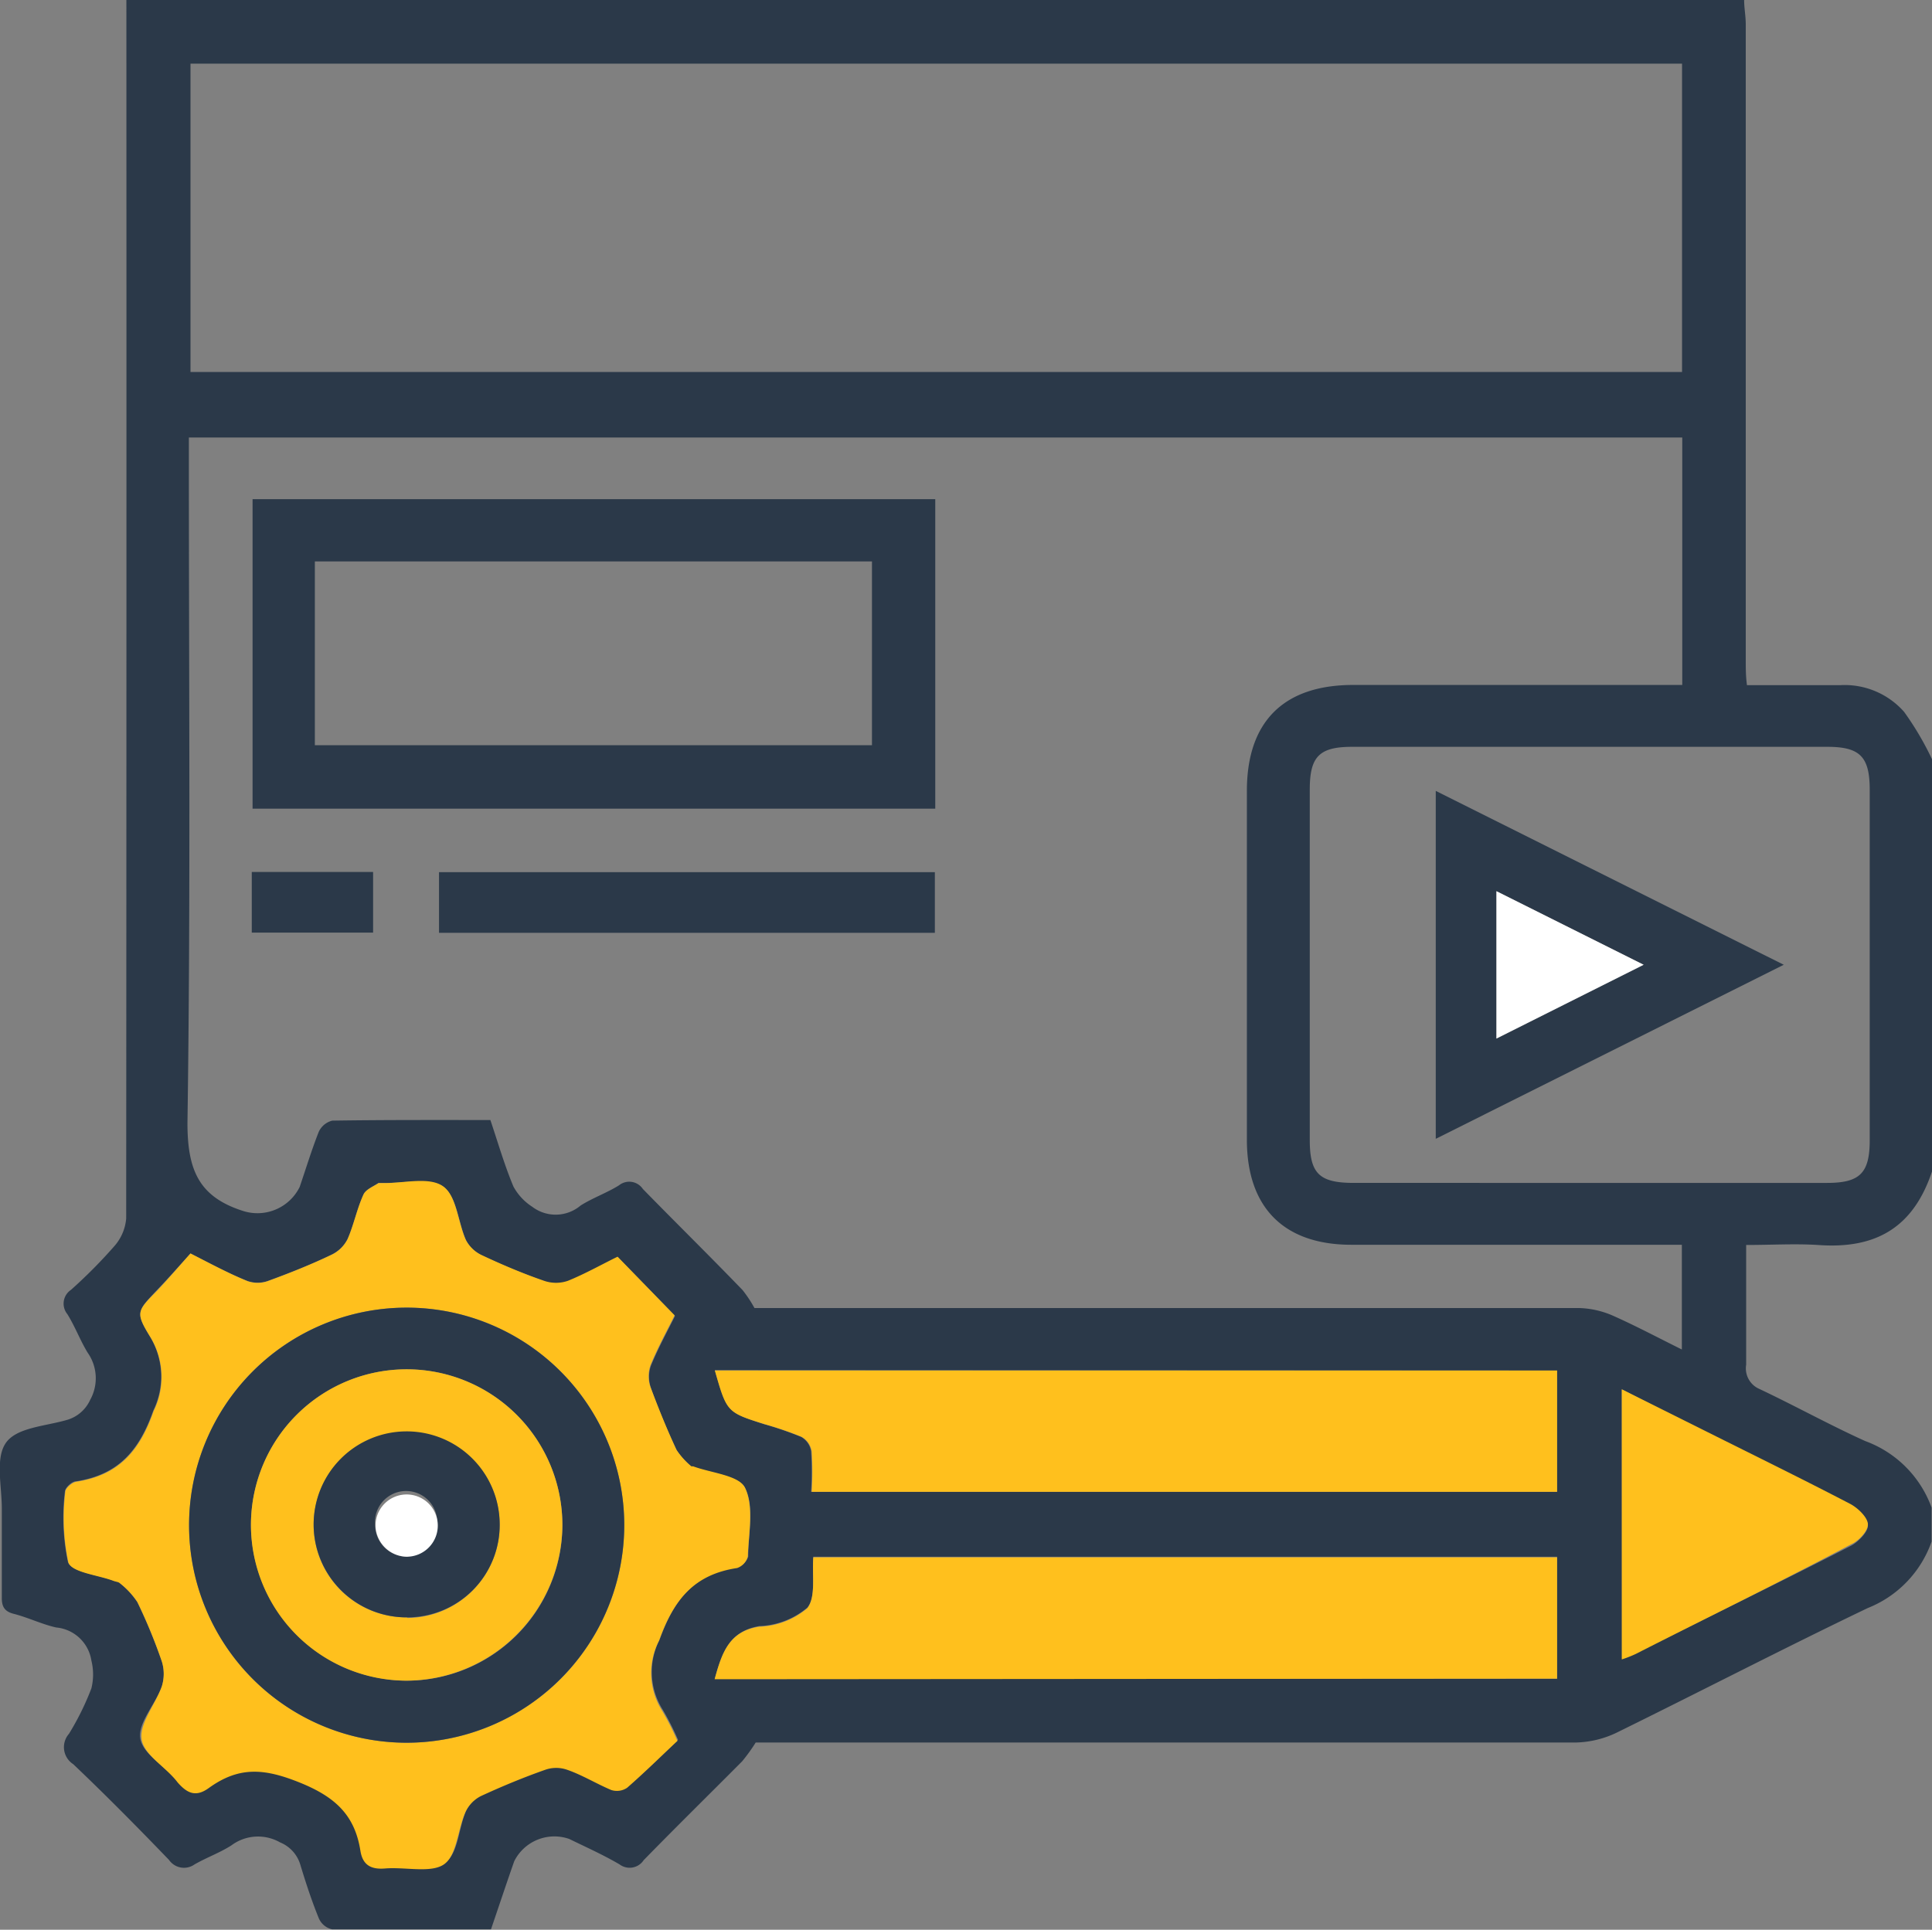 <svg xmlns="http://www.w3.org/2000/svg" viewBox="0 0 95.54 95.45"><rect x="0" y="0" width="95.54" height="95.45" fill="#808080" stroke="none"/><g id="Layer_2" data-name="Layer 2"><g id="Layer_1-2" data-name="Layer 1"><path d="M6.25,0h80c0,.4.08.8.08,1.2V32.67c0,.39,0,.78.06,1.22H91a3.92,3.92,0,0,1,3.16,1.32,14.82,14.82,0,0,1,1.43,2.45V57.79c-.94,3-2.9,4-5.7,3.79-1.13-.07-2.27,0-3.54,0,0,2,0,4,0,5.92A1.11,1.11,0,0,0,87,68.7c1.76.83,3.47,1.78,5.24,2.58a5.5,5.5,0,0,1,3.28,3.29v1.68a5.49,5.49,0,0,1-3.16,3.29c-4.17,2-8.28,4.13-12.43,6.17a4.92,4.92,0,0,1-2,.48q-19.71,0-39.42,0H37.37a8.68,8.68,0,0,1-.67.93c-1.62,1.63-3.26,3.24-4.87,4.89a.83.83,0,0,1-1.19.21c-.8-.47-1.65-.85-2.49-1.26a2.22,2.22,0,0,0-2.72,1.1c-.39,1.11-.76,2.23-1.15,3.37-2.65,0-5.26,0-7.86,0a.94.94,0,0,1-.66-.56c-.35-.86-.64-1.75-.91-2.64a1.72,1.72,0,0,0-1-1.1,2.2,2.2,0,0,0-2.41.15c-.58.37-1.23.6-1.82.94A.9.9,0,0,1,8.36,92c-1.55-1.61-3.12-3.2-4.74-4.74a1,1,0,0,1-.21-1.5,13.43,13.43,0,0,0,1.11-2.25,2.87,2.87,0,0,0,0-1.37,1.94,1.94,0,0,0-1.74-1.64c-.72-.16-1.4-.5-2.12-.68C.21,79.7.08,79.45.09,79c0-1.46,0-2.92,0-4.38,0-1.11-.33-2.49.2-3.25s1.92-.82,3-1.13a1.81,1.81,0,0,0,1.17-1,2.2,2.2,0,0,0-.13-2.34c-.37-.61-.62-1.29-1-1.9a.82.82,0,0,1,.18-1.2,24.69,24.69,0,0,0,2.16-2.18,2.36,2.36,0,0,0,.57-1.35Q6.26,30.1,6.25,0Zm18,55.4c.38,1.13.7,2.24,1.14,3.29a2.75,2.75,0,0,0,.93,1,1.91,1.91,0,0,0,2.39-.06c.6-.38,1.29-.62,1.9-1a.81.81,0,0,1,1.18.18c1.63,1.67,3.29,3.3,4.93,5a6.25,6.25,0,0,1,.59.89h1q19.91,0,39.8,0a4.48,4.48,0,0,1,1.68.39c1.12.5,2.21,1.08,3.38,1.66V61.57H66.83c-3.34,0-5.17-1.84-5.17-5.2V39.12c0-3.42,1.81-5.23,5.23-5.24h16.3V21.64H9.34v1.29c0,10.87.09,21.75-.07,32.62,0,2.35.58,3.67,2.79,4.36a2.33,2.33,0,0,0,2.76-1.2c.31-.91.59-1.83.94-2.72a1,1,0,0,1,.67-.56C19,55.39,21.64,55.4,24.28,55.4ZM83.18,3.15H9.42V18.4H83.18ZM78.6,58.51H90.35c1.62,0,2.11-.48,2.11-2.11q0-8.67,0-17.34c0-1.64-.49-2.12-2.1-2.12H66.87c-1.63,0-2.1.48-2.1,2.11V56.39c0,1.66.47,2.12,2.18,2.12ZM9.42,62c-.53.58-1.06,1.19-1.62,1.77-1,1.07-1.14,1.11-.38,2.35a3.81,3.81,0,0,1,.16,3.65c-.7,2-1.75,3.18-3.82,3.5-.21,0-.54.32-.55.5a10.65,10.65,0,0,0,.15,3.49c.17.5,1.44.62,2.22.91.11,0,.26,0,.34.13a4,4,0,0,1,.86.93A26.35,26.35,0,0,1,8,82.17a2.06,2.06,0,0,1,0,1.25c-.33.9-1.2,1.82-1.06,2.59s1.25,1.38,1.87,2.1c.48.55.91.75,1.56.27,1.43-1.06,2.76-1,4.48-.26s2.7,1.61,3,3.36c.11.72.52,1,1.23.89,1-.08,2.21.27,2.9-.2s.68-1.72,1.07-2.6a1.69,1.69,0,0,1,.76-.78c1-.48,2.1-.92,3.18-1.3a1.63,1.63,0,0,1,1.09,0c.75.3,1.44.73,2.18,1a.9.9,0,0,0,.78-.11c.86-.75,1.68-1.56,2.49-2.32a13.41,13.41,0,0,0-.75-1.48,3.5,3.5,0,0,1-.16-3.48c.72-2,1.73-3.27,3.86-3.59A.81.81,0,0,0,37,77c0-1.14.31-2.44-.14-3.38-.29-.62-1.67-.73-2.56-1.06,0,0-.07,0-.09,0a3.79,3.79,0,0,1-.74-.82c-.47-1-.9-2-1.28-3.09a1.66,1.66,0,0,1,0-1.1c.37-.9.85-1.77,1.19-2.46l-2.82-2.9c-.78.38-1.59.84-2.45,1.19a1.8,1.8,0,0,1-1.19,0c-1-.37-2.07-.8-3.08-1.27a1.71,1.71,0,0,1-.79-.76c-.4-.9-.46-2.19-1.13-2.65S20,58.53,19,58.51c-.09,0-.21,0-.28,0-.27.18-.64.32-.75.58-.32.7-.47,1.48-.78,2.19a1.71,1.71,0,0,1-.78.77c-1,.49-2.1.92-3.17,1.31a1.52,1.52,0,0,1-1,0C11.33,63,10.45,62.53,9.42,62Zm25.93,5.77c.59,2.06.59,2.07,2.42,2.67a17.36,17.36,0,0,1,1.84.63,1,1,0,0,1,.5.72,16.55,16.55,0,0,1,0,2H77v-6Zm0,15.27H77V77H40.22c-.07.89.14,2-.3,2.52a3.89,3.89,0,0,1-2.37.91C36.05,80.69,35.7,81.75,35.34,83.06Zm44.86-1a5.88,5.88,0,0,0,.69-.27C84.44,80,88,78.27,91.53,76.46c.38-.2.85-.7.84-1s-.49-.83-.87-1c-2.34-1.22-4.71-2.38-7.07-3.56L80.2,68.72Z" style="fill:#2b3949"/><path d="M9.42,62c1,.51,1.91,1,2.82,1.37a1.52,1.52,0,0,0,1,0c1.07-.39,2.14-.82,3.17-1.31a1.71,1.71,0,0,0,.78-.77c.31-.71.46-1.49.78-2.19.11-.26.48-.4.75-.58.07,0,.19,0,.28,0,1,0,2.22-.32,2.9.15s.73,1.75,1.13,2.65a1.71,1.71,0,0,0,.79.76c1,.47,2,.9,3.08,1.27a1.8,1.8,0,0,0,1.19,0c.86-.35,1.67-.81,2.45-1.19l2.82,2.9c-.34.69-.82,1.56-1.19,2.46a1.66,1.66,0,0,0,0,1.1c.38,1,.81,2.08,1.28,3.09a3.79,3.79,0,0,0,.74.82s.06,0,.09,0c.89.33,2.27.44,2.56,1.06.45.94.18,2.24.14,3.38a.81.81,0,0,1-.53.59c-2.13.32-3.14,1.57-3.86,3.59a3.5,3.5,0,0,0,.16,3.48,13.41,13.41,0,0,1,.75,1.48c-.81.76-1.63,1.57-2.49,2.32a.9.9,0,0,1-.78.11c-.74-.31-1.43-.74-2.18-1a1.63,1.63,0,0,0-1.09,0c-1.08.38-2.14.82-3.18,1.3a1.69,1.69,0,0,0-.76.78c-.39.88-.43,2.16-1.07,2.6s-1.91.12-2.9.2c-.71.06-1.12-.17-1.23-.89-.28-1.75-1.24-2.65-3-3.36s-3-.8-4.48.26c-.65.48-1.08.28-1.56-.27C8.2,87.39,7.09,86.79,7,86S7.68,84.32,8,83.42a2.06,2.06,0,0,0,0-1.25,26.35,26.35,0,0,0-1.2-2.92,4,4,0,0,0-.86-.93c-.08-.08-.23-.08-.34-.13-.78-.29-2.05-.41-2.22-.91a10.65,10.65,0,0,1-.15-3.49c0-.18.34-.47.55-.5,2.07-.32,3.12-1.49,3.82-3.5a3.81,3.81,0,0,0-.16-3.65c-.76-1.24-.67-1.28.38-2.35C8.36,63.21,8.89,62.6,9.42,62ZM20.13,86.2A10.76,10.76,0,1,0,9.35,75.42,10.76,10.76,0,0,0,20.13,86.2Z" style="fill:#ffc01d"/><path d="M35.35,67.79H77v6H40.14a16.55,16.55,0,0,0,0-2,1,1,0,0,0-.5-.72,17.36,17.36,0,0,0-1.84-.63C35.94,69.86,35.94,69.85,35.35,67.79Z" style="fill:#ffc01d"/><path d="M35.34,83.06c.36-1.31.71-2.37,2.21-2.6a3.89,3.89,0,0,0,2.37-.91c.44-.55.23-1.63.3-2.52H77v6Z" style="fill:#ffc01d"/><path d="M80.2,82.08V68.72l4.23,2.11c2.36,1.18,4.73,2.34,7.07,3.56.38.2.86.67.87,1s-.46.84-.84,1C88,78.27,84.44,80,80.89,81.81A5.88,5.88,0,0,1,80.2,82.08Z" style="fill:#ffc01d"/><path d="M46.25,24.69V40H12.49V24.69ZM15.57,27.77v9.09H43.12V27.77Z" style="fill:#2b3949"/><path d="M21.71,46.14v-3H46.23v3Z" style="fill:#2b3949"/><path d="M12.45,46.13v-3h6v3Z" style="fill:#2b3949"/><path d="M88.21,47.72,71,56.33V39.12ZM74,51.37l7.28-3.65L74,44.08Z" style="fill:#2b3949"/><path d="M20.13,86.2A10.76,10.76,0,1,1,30.87,75.39,10.77,10.77,0,0,1,20.13,86.2Zm-.06-3.07a7.7,7.7,0,1,0-7.66-7.76A7.74,7.74,0,0,0,20.07,83.13Z" style="fill:#2b3949"/><path d="M74,51.37V44.08l7.28,3.64Z" style="fill:#fff"/><path d="M20.07,83.13a7.7,7.7,0,1,1,7.74-7.68A7.74,7.74,0,0,1,20.07,83.13Zm.06-3.1a4.6,4.6,0,1,0-4.62-4.58A4.58,4.58,0,0,0,20.13,80Z" style="fill:#ffc01d"/><path d="M20.13,80a4.6,4.6,0,1,1,4.58-4.62A4.57,4.57,0,0,1,20.13,80Zm0-3.06a1.57,1.57,0,0,0,1.49-1.58,1.54,1.54,0,1,0-3.07.09A1.58,1.58,0,0,0,20.15,77Z" style="fill:#2b3949"/><path d="M20.15,77a1.58,1.58,0,0,1-1.58-1.49A1.54,1.54,0,1,1,20.15,77Z" style="fill:#fff"/></g></g></svg>